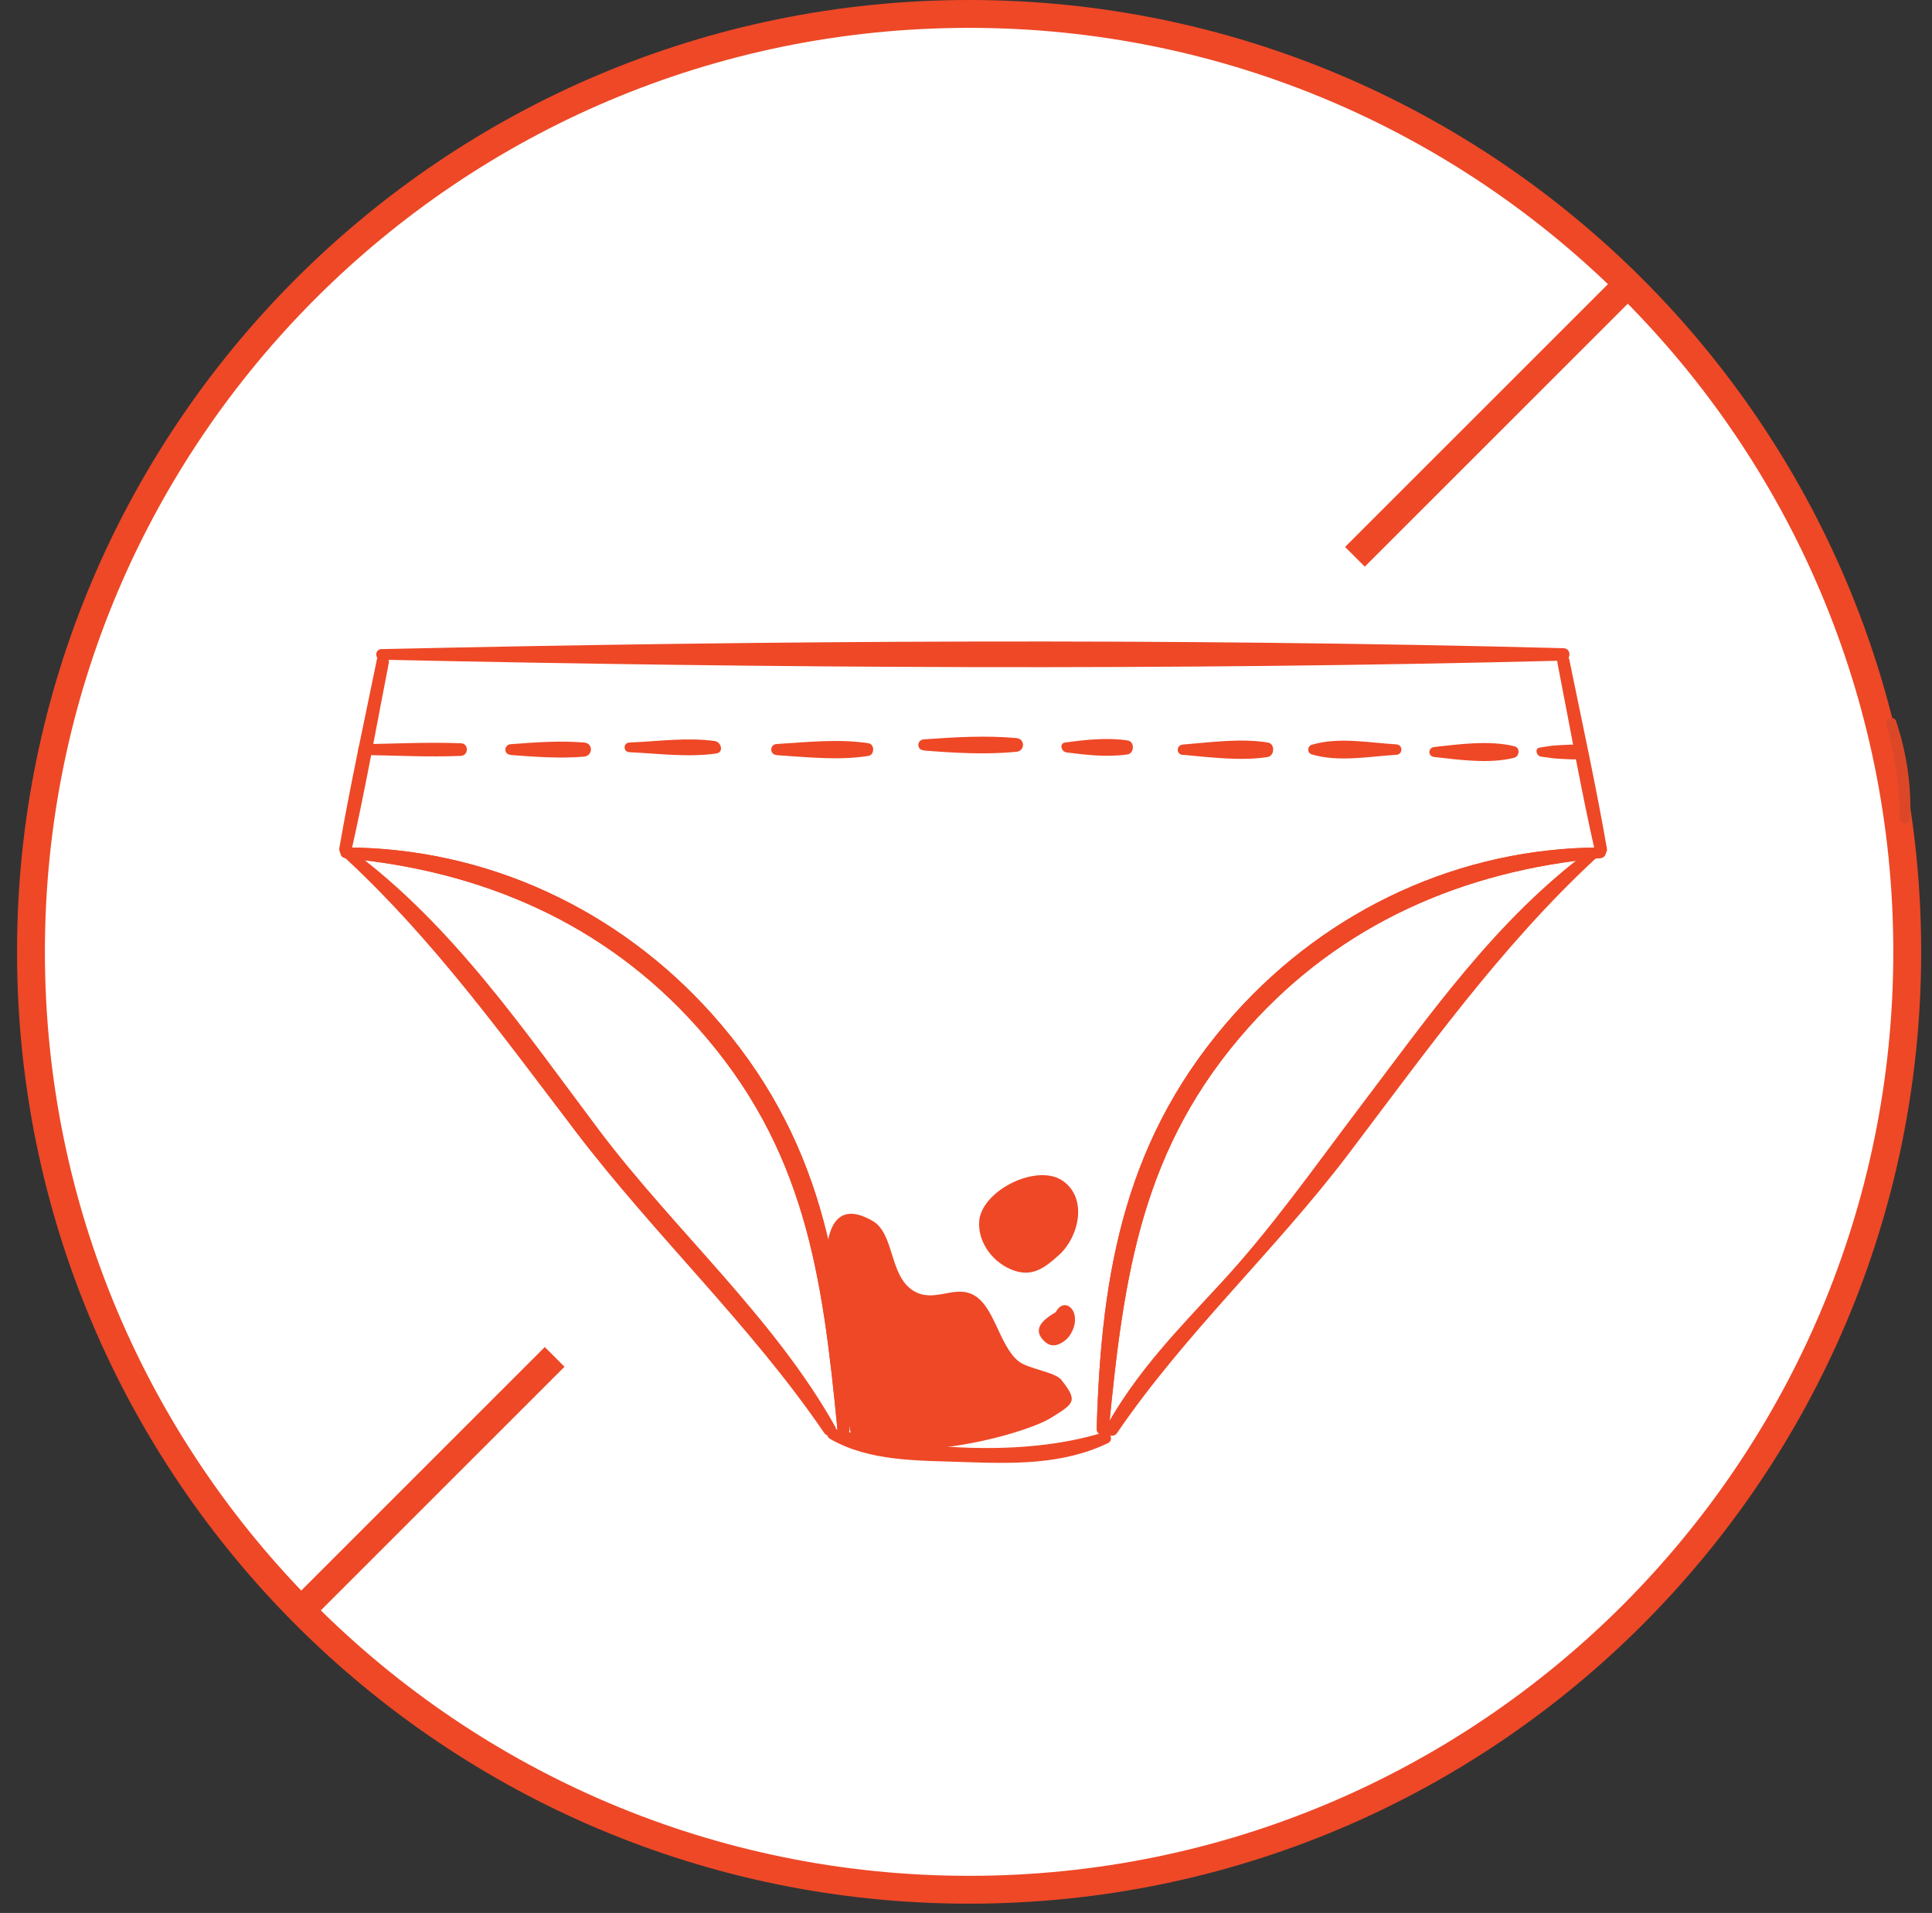 <svg xmlns="http://www.w3.org/2000/svg" fill="none" viewBox="0 0 104 103" height="103" width="104">
<rect x="0" y="0" width="104" height="103" fill="#333333" stroke="none"/>
<g clip-path="url(#clip0_1695_1313)">
<path stroke-miterlimit="10" stroke-width="1.5" stroke="#EE4827" fill="white" d="M52.167 101.75C80.057 101.75 102.667 79.14 102.667 51.25C102.667 23.36 80.057 0.75 52.167 0.75C24.276 0.75 1.667 23.36 1.667 51.25C1.667 79.14 24.276 101.75 52.167 101.75Z"></path>
<path fill="#DC4827" d="M102.077 38.86C102.637 40.55 102.897 42.32 102.827 44.1C102.827 44.17 102.787 44.23 102.737 44.28C102.687 44.33 102.617 44.35 102.547 44.35C102.477 44.35 102.407 44.32 102.357 44.28C102.307 44.23 102.267 44.17 102.267 44.1C102.257 42.38 102.007 40.67 101.537 39.02C101.527 38.98 101.527 38.95 101.537 38.91C101.537 38.87 101.557 38.84 101.567 38.81C101.587 38.78 101.607 38.75 101.637 38.72C101.667 38.7 101.697 38.68 101.737 38.67C101.777 38.66 101.807 38.66 101.847 38.66C101.887 38.66 101.917 38.68 101.957 38.69C101.987 38.71 102.017 38.73 102.037 38.76C102.057 38.79 102.077 38.82 102.087 38.86H102.077Z"></path>
<path fill="#EE4827" d="M20.287 35.51C19.597 38.89 18.857 42.26 18.267 45.66C18.197 46.07 18.807 46.27 18.907 45.85C19.667 42.49 20.267 39.09 20.927 35.7C21.007 35.28 20.377 35.09 20.287 35.51Z"></path>
<path fill="#EE4827" d="M18.597 46.21C25.967 46.89 32.557 49.72 37.547 55.32C43.337 61.81 44.267 68.6 45.077 76.94C45.117 77.34 45.737 77.38 45.727 76.95C45.487 68.38 44.167 61.13 38.307 54.58C33.257 48.95 26.187 45.65 18.607 45.63C18.237 45.63 18.237 46.17 18.597 46.2V46.21Z"></path>
<path fill="#EE4827" d="M18.597 46.21C25.967 46.89 32.557 49.72 37.547 55.32C43.337 61.81 44.267 68.6 45.077 76.94C45.117 77.34 45.737 77.38 45.727 76.95C45.487 68.38 44.167 61.13 38.307 54.58C33.257 48.95 26.187 45.65 18.607 45.63C18.237 45.63 18.237 46.17 18.597 46.2V46.21Z"></path>
<path fill="#EE4827" d="M83.837 35.69C84.497 39.07 85.097 42.47 85.857 45.84C85.957 46.26 86.577 46.09 86.497 45.67C85.907 42.27 85.167 38.9 84.477 35.52C84.387 35.1 83.747 35.27 83.837 35.69Z"></path>
<path fill="#EE4827" d="M86.177 45.63C78.597 45.65 71.527 48.94 66.477 54.56C60.597 61.11 59.277 68.35 59.037 76.93C59.027 77.35 59.647 77.35 59.687 76.94C60.497 68.63 61.447 61.78 67.207 55.32C72.197 49.73 78.787 46.88 86.157 46.2C86.517 46.17 86.547 45.63 86.167 45.63H86.177Z"></path>
<path fill="#EE4827" d="M86.177 45.63C78.597 45.65 71.527 48.94 66.477 54.56C60.597 61.11 59.277 68.35 59.037 76.93C59.027 77.35 59.647 77.35 59.687 76.94C60.497 68.63 61.447 61.78 67.207 55.32C72.197 49.73 78.787 46.88 86.157 46.2C86.517 46.17 86.547 45.63 86.167 45.63H86.177Z"></path>
<path fill="#EE4827" d="M20.527 35.52C41.697 35.98 62.977 36.11 84.157 35.57C84.587 35.56 84.597 34.92 84.167 34.9C62.987 34.35 41.707 34.48 20.537 34.95C20.167 34.95 20.157 35.52 20.527 35.52Z"></path>
<path fill="#EE4827" d="M18.617 46.23C23.367 50.64 27.087 55.81 30.997 60.94C35.237 66.51 40.447 71.4 44.357 77.14C44.597 77.5 45.177 77.2 44.957 76.81C41.677 70.96 36.297 66.22 32.257 60.86C28.237 55.51 24.387 49.83 18.957 45.8C18.707 45.61 18.387 46.02 18.617 46.23Z"></path>
<path fill="#EE4827" d="M85.557 45.79C80.507 49.53 76.937 54.68 73.177 59.64C70.747 62.85 68.427 66.16 65.687 69.12C63.387 71.61 61.237 73.8 59.557 76.79C59.337 77.18 59.897 77.51 60.137 77.15C63.777 71.81 68.617 67.36 72.547 62.19C76.747 56.65 80.767 50.98 85.887 46.23C86.107 46.02 85.817 45.6 85.557 45.79Z"></path>
<path fill="#EE4827" d="M44.677 77.47C46.827 78.71 49.427 78.63 51.847 78.72C54.527 78.81 57.187 78.88 59.647 77.7C59.967 77.55 59.757 77.01 59.417 77.12C55.067 78.48 49.307 78.04 44.917 76.93C44.597 76.85 44.377 77.29 44.677 77.47Z"></path>
<path fill="#EE4827" d="M19.557 40.65C21.297 40.68 23.057 40.77 24.797 40.7C25.237 40.68 25.247 40.03 24.807 40.02C23.067 39.95 21.307 40.04 19.567 40.07C19.197 40.07 19.187 40.64 19.557 40.64V40.65Z"></path>
<path fill="#EE4827" d="M27.477 40.65C28.797 40.75 30.117 40.85 31.437 40.74C31.917 40.7 31.947 40.02 31.447 39.98C30.127 39.87 28.807 39.97 27.487 40.07C27.117 40.1 27.107 40.62 27.477 40.64V40.65Z"></path>
<path fill="#EE4827" d="M33.867 40.5C35.407 40.57 37.027 40.79 38.557 40.57C38.977 40.51 38.827 39.95 38.477 39.9C36.977 39.69 35.377 39.92 33.877 39.98C33.547 39.99 33.527 40.48 33.877 40.5H33.867Z"></path>
<path fill="#EE4827" d="M41.797 40.66C43.407 40.76 45.147 40.96 46.747 40.7C47.077 40.65 47.097 40.08 46.757 40.02C45.157 39.77 43.417 39.96 41.807 40.06C41.427 40.08 41.417 40.63 41.797 40.65V40.66Z"></path>
<path fill="#EE4827" d="M49.727 40.41C51.387 40.54 53.047 40.64 54.707 40.48C55.177 40.44 55.197 39.79 54.717 39.74C53.057 39.59 51.397 39.69 49.727 39.81C49.347 39.84 49.327 40.37 49.717 40.4L49.727 40.41Z"></path>
<path fill="#EE4827" d="M57.397 40.51C58.457 40.65 59.637 40.78 60.697 40.62C61.067 40.56 61.087 39.93 60.707 39.87C59.617 39.7 58.417 39.83 57.337 39.98C57.007 40.02 57.127 40.47 57.397 40.51Z"></path>
<path fill="#EE4827" d="M63.657 40.64C65.127 40.77 66.777 40.99 68.237 40.76C68.617 40.7 68.647 40.04 68.247 39.98C66.787 39.74 65.137 39.97 63.667 40.09C63.317 40.12 63.297 40.61 63.667 40.65L63.657 40.64Z"></path>
<path fill="#EE4827" d="M70.617 40.62C72.057 41.05 73.687 40.73 75.167 40.64C75.517 40.62 75.537 40.11 75.167 40.08C73.697 39.99 72.057 39.67 70.617 40.1C70.367 40.17 70.347 40.54 70.617 40.62Z"></path>
<path fill="#EE4827" d="M77.207 40.76C78.547 40.91 80.187 41.14 81.507 40.8C81.807 40.72 81.837 40.25 81.517 40.18C80.187 39.85 78.557 40.07 77.207 40.22C76.867 40.26 76.847 40.72 77.207 40.76Z"></path>
<path fill="#EE4827" d="M82.957 40.74C83.327 40.79 83.687 40.85 84.057 40.86C84.397 40.87 84.767 40.93 85.097 40.83C85.427 40.73 85.447 40.25 85.107 40.15C84.767 40.05 84.357 40.11 83.987 40.12C83.617 40.13 83.257 40.19 82.897 40.25C82.587 40.29 82.707 40.71 82.957 40.74Z"></path>
<path fill="#EE4827" d="M45.787 77.18C45.787 76.51 42.077 62.91 46.977 65.74C48.147 66.42 47.867 68.66 49.137 69.48C50.247 70.19 51.307 69.2 52.337 69.69C53.537 70.26 53.767 72.45 54.837 73.3C55.337 73.7 56.807 73.88 57.127 74.29C58.047 75.45 57.827 75.56 56.577 76.34C55.117 77.25 48.227 79.12 45.777 77.19L45.787 77.18Z"></path>
<path fill="#EE4827" d="M57.147 63.54C55.737 62.65 52.797 64.14 52.707 65.79C52.647 66.96 53.507 68.04 54.587 68.41C55.597 68.76 56.247 68.25 56.977 67.6C58.067 66.64 58.587 64.53 57.197 63.57C57.177 63.56 57.167 63.55 57.147 63.54Z"></path>
<path fill="#EE4827" d="M57.367 70.35C56.807 70.69 55.237 71.34 56.257 72.25C56.587 72.54 56.927 72.46 57.257 72.23C57.667 71.96 57.927 71.36 57.857 70.88C57.767 70.25 57.137 69.99 56.807 70.7"></path>
<path stroke-miterlimit="10" stroke-width="1.5" stroke="#EE4827" d="M29.857 73.06L16.457 86.46"></path>
<path stroke-miterlimit="10" stroke-width="1.5" stroke="#EE4827" d="M87.877 15.04L72.937 29.98"></path>
</g>
<defs>
<clipPath id="clip0_1695_1313">
<rect transform="translate(0.917)" fill="white" height="102.5" width="102.5"></rect>
</clipPath>
</defs>
</svg>
